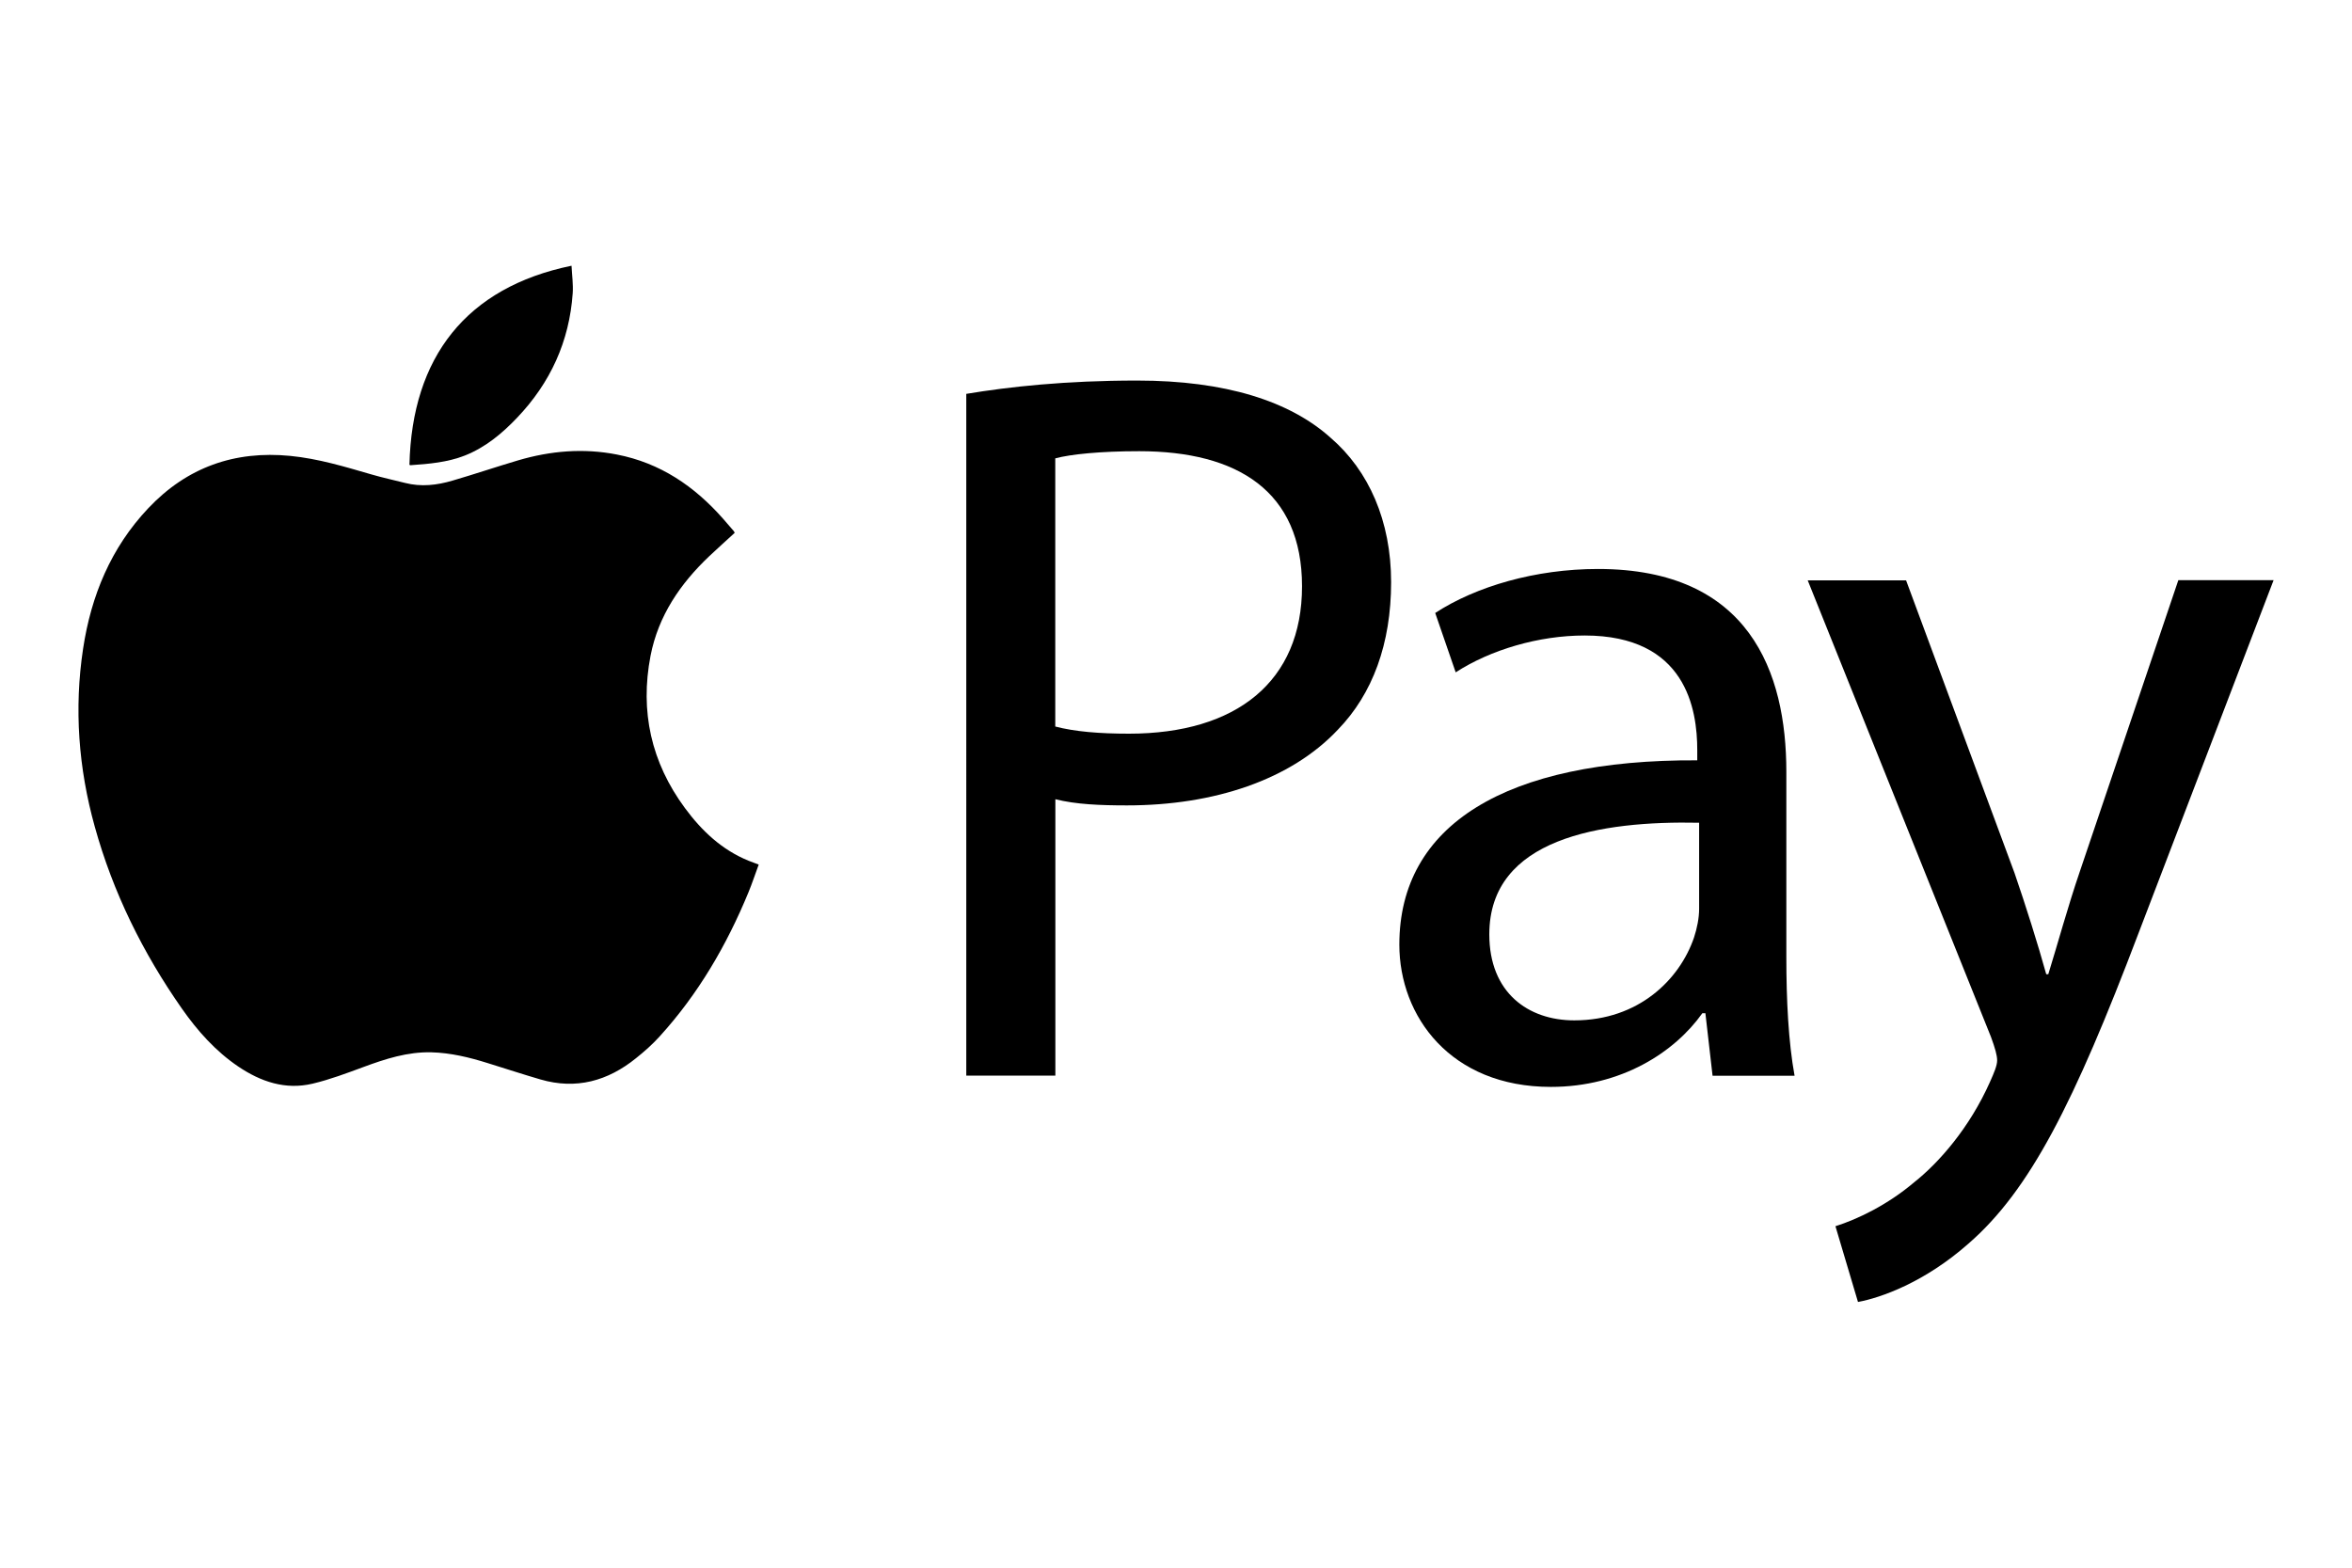 <?xml version="1.0" encoding="UTF-8"?>
<svg id="Layer_1" data-name="Layer 1" xmlns="http://www.w3.org/2000/svg" viewBox="0 0 240 160">
  <g>
    <path d="M74.96,54.39c-.85.78-1.72,1.56-2.56,2.35-2.98,2.82-5.23,6.11-6.02,10.2-1.09,5.67.07,10.87,3.51,15.53,1.72,2.33,3.77,4.27,6.5,5.38.32.13.64.25,1.03.39-.36.97-.67,1.92-1.05,2.84-2.22,5.39-5.12,10.37-9.06,14.7-.73.81-1.56,1.54-2.41,2.22-2.88,2.33-6.11,3.23-9.75,2.17-1.82-.53-3.61-1.12-5.42-1.68-1.86-.58-3.75-1.04-5.71-1.09-2.43-.06-4.69.67-6.93,1.5-1.71.63-3.42,1.28-5.19,1.7-2.78.66-5.29-.2-7.59-1.75-2.32-1.57-4.16-3.64-5.75-5.91-3.99-5.7-7.03-11.86-8.89-18.57-1.66-5.97-2.12-12.04-1.19-18.17.82-5.41,2.84-10.3,6.65-14.33,3.95-4.18,8.81-5.9,14.5-5.34,2.84.28,5.55,1.1,8.27,1.89,1.13.33,2.29.58,3.44.87,1.64.42,3.25.23,4.84-.24,2.23-.65,4.44-1.4,6.67-2.06,3.32-.98,6.68-1.27,10.1-.6,4.43.86,7.92,3.24,10.85,6.57.37.42.73.84,1.09,1.26.03.04.05.09.08.16Z"/>
    <path d="M58.32,27.13c.05.97.18,1.89.12,2.79-.34,4.92-2.28,9.16-5.68,12.72-1.53,1.61-3.23,3.02-5.32,3.85-1.78.7-3.68.86-5.57.99-.03,0-.06-.03-.09-.05.26-10.99,5.81-18.1,16.54-20.31Z"/>
  </g>
  <g>
    <path d="M98.59,40.2c4.39-.73,10.13-1.36,17.45-1.36,8.99,0,15.57,2.09,19.75,5.85,3.87,3.34,6.16,8.46,6.16,14.73s-1.88,11.39-5.43,15.05c-4.81,5.12-12.64,7.73-21.52,7.73-2.72,0-5.22-.1-7.31-.63v28.21h-9.09V40.2ZM107.68,74.15c1.99.52,4.49.73,7.52.73,10.97,0,17.66-5.33,17.66-15.04s-6.58-13.79-16.61-13.79c-3.97,0-7,.31-8.57.73v27.37Z"/>
    <path d="M174.75,109.78l-.73-6.37h-.31c-2.82,3.97-8.25,7.52-15.46,7.52-10.24,0-15.46-7.21-15.46-14.52,0-12.22,10.87-18.91,30.4-18.81v-1.04c0-4.18-1.15-11.7-11.49-11.7-4.7,0-9.61,1.46-13.16,3.76l-2.09-6.06c4.18-2.72,10.24-4.49,16.61-4.49,15.46,0,19.22,10.55,19.22,20.69v18.91c0,4.39.21,8.67.84,12.12h-8.36ZM173.39,83.97c-10.03-.21-21.42,1.57-21.42,11.39,0,5.96,3.97,8.78,8.67,8.78,6.58,0,10.76-4.18,12.22-8.46.31-.94.52-1.99.52-2.93v-8.78Z"/>
    <path d="M194.49,59.21l11.07,29.88c1.15,3.34,2.4,7.31,3.24,10.34h.21c.94-3.03,1.99-6.9,3.24-10.55l10.03-29.67h9.72l-13.79,36.05c-6.58,17.34-11.08,26.22-17.34,31.66-4.49,3.97-8.98,5.54-11.28,5.96l-2.3-7.73c2.3-.73,5.33-2.19,8.04-4.49,2.51-1.99,5.64-5.54,7.73-10.24.42-.94.73-1.67.73-2.19s-.21-1.25-.63-2.4l-18.7-46.6h10.03Z"/>
  </g>
</svg>